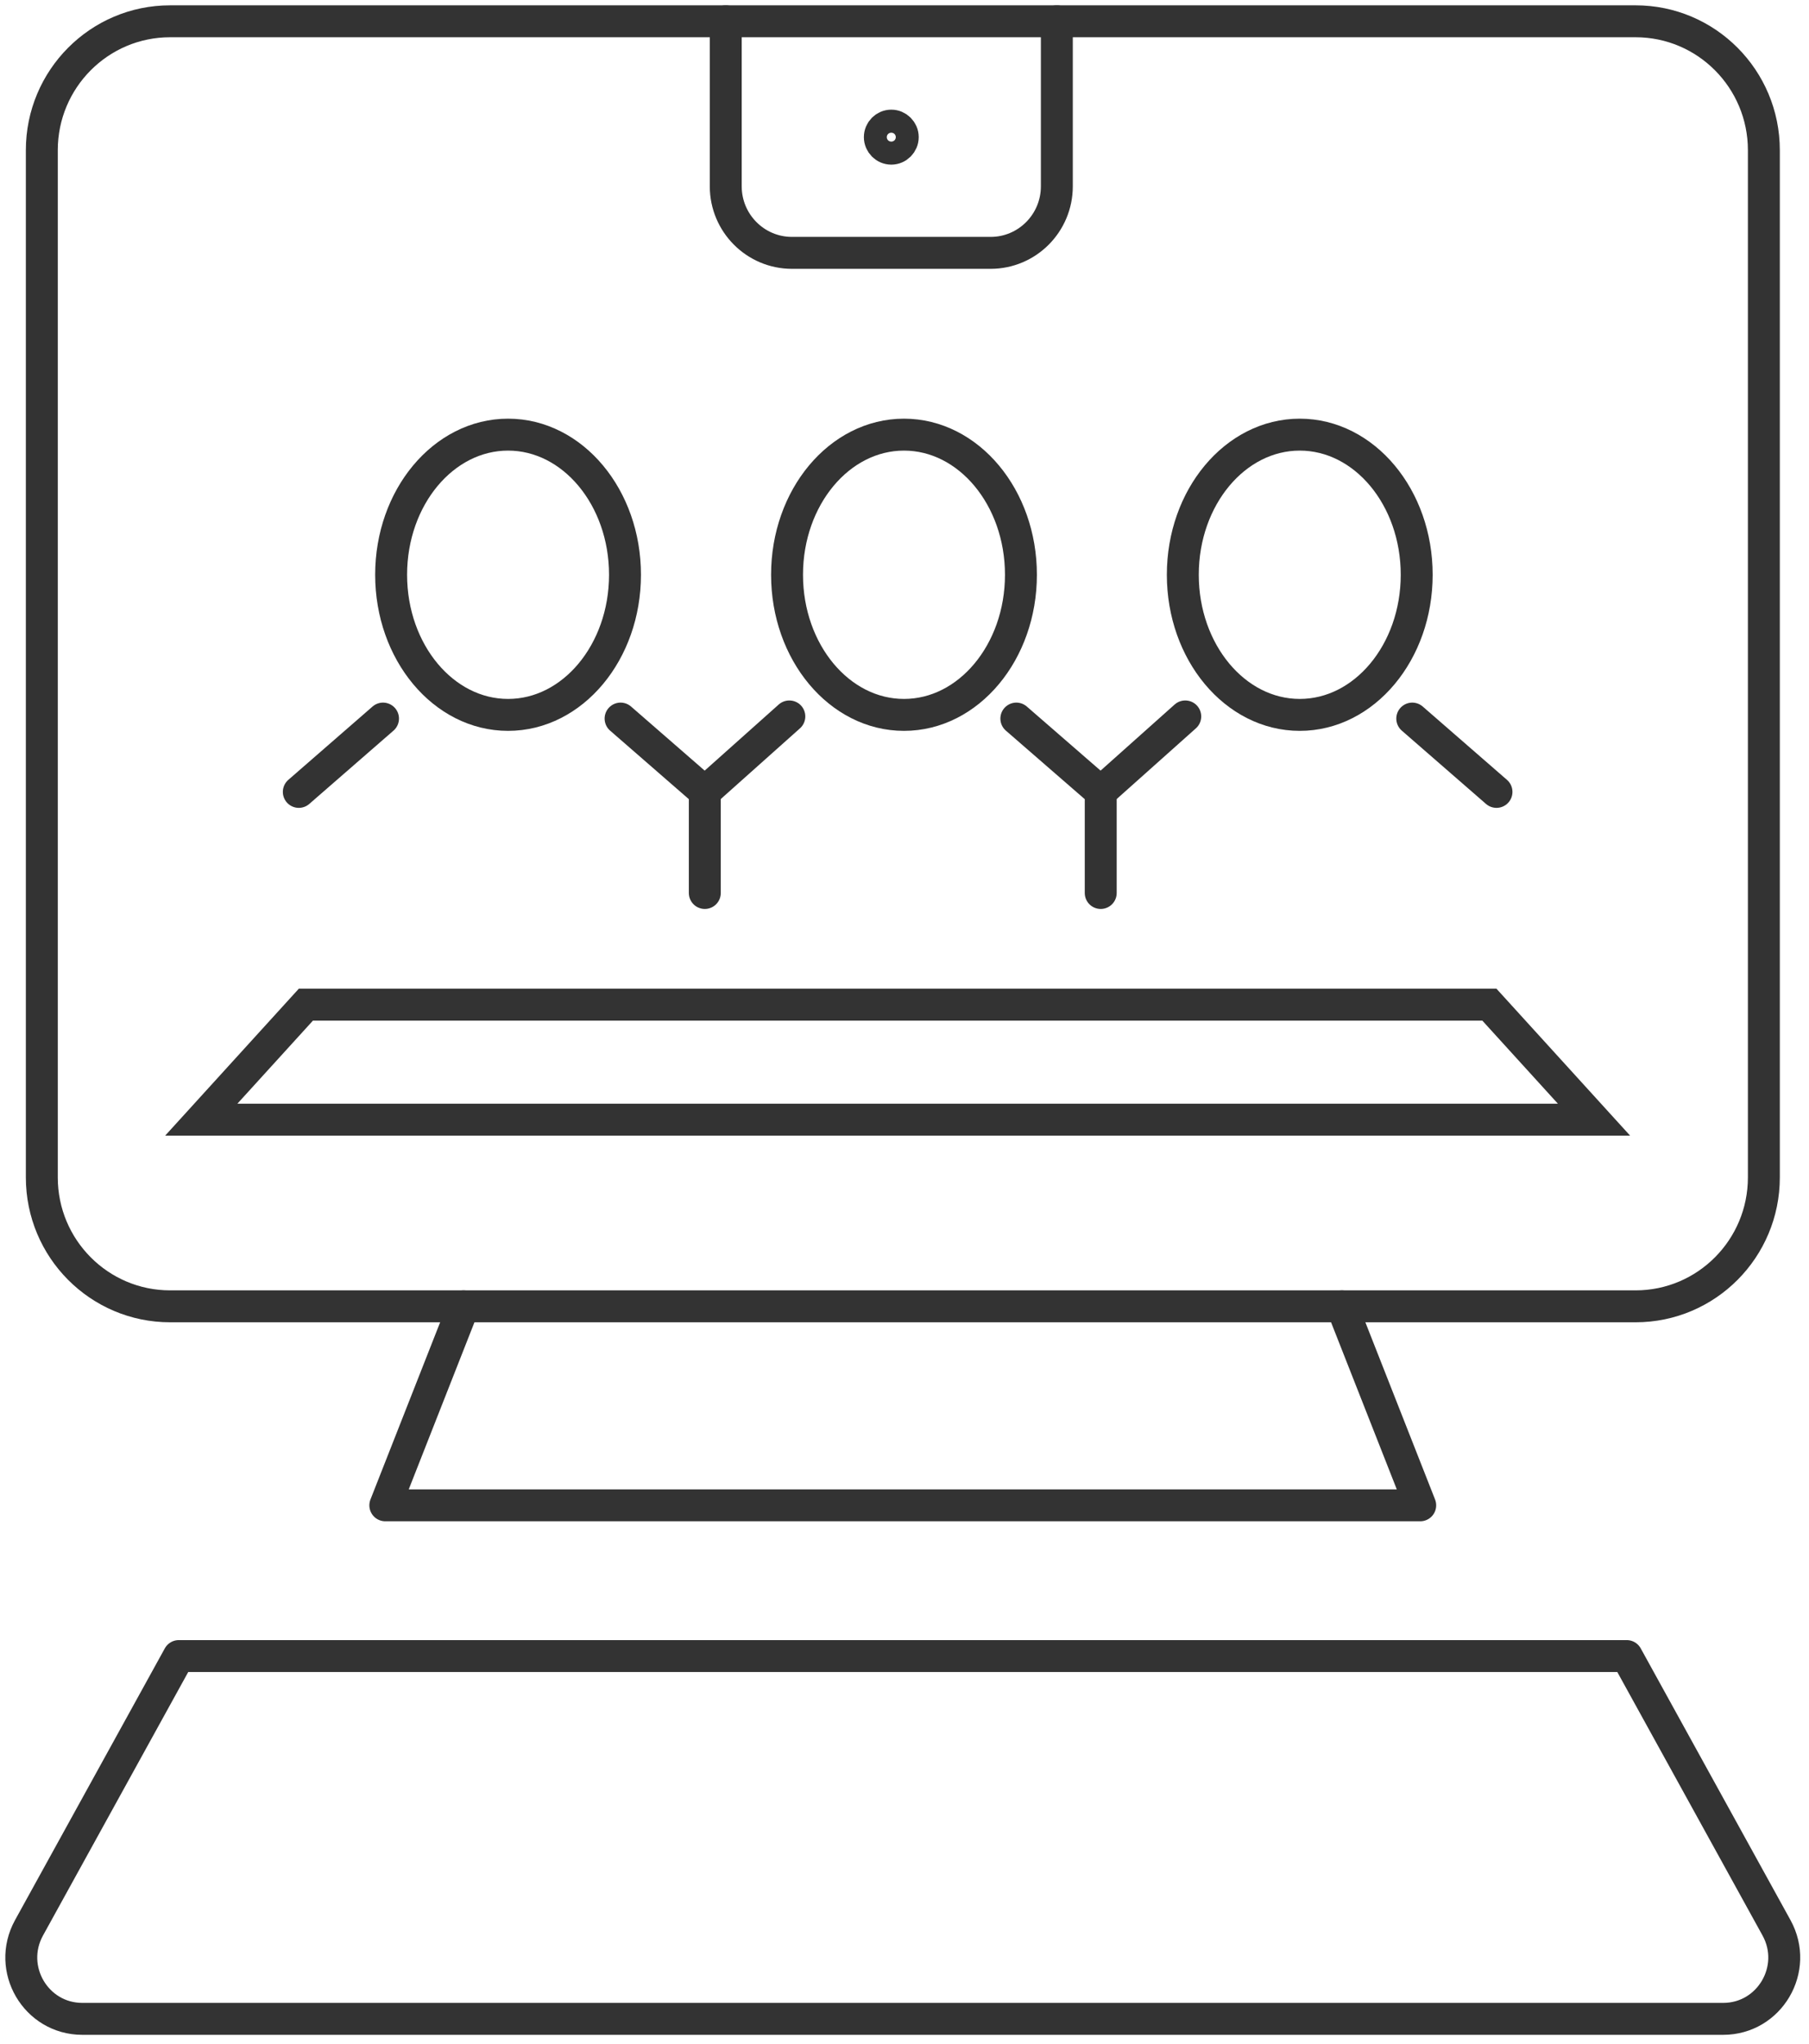 <svg width="85" height="96" viewBox="0 0 85 96" fill="none" xmlns="http://www.w3.org/2000/svg">
<path d="M29.159 33.755L33.117 37.199V41.948" stroke="#333333" stroke-width="1.5" stroke-linecap="round" stroke-linejoin="round"/>
<path d="M23.873 33.582C26.907 33.582 29.367 30.635 29.367 26.999C29.367 23.364 26.907 20.417 23.873 20.417C20.838 20.417 18.378 23.364 18.378 26.999C18.378 30.635 20.838 33.582 23.873 33.582Z" stroke="#333333" stroke-width="1.5" stroke-linecap="round" stroke-linejoin="round"/>
<path d="M47.755 33.755L51.72 37.199V41.948" stroke="#333333" stroke-width="1.5" stroke-linecap="round" stroke-linejoin="round"/>
<path d="M37.089 33.654L33.117 37.199" stroke="#333333" stroke-width="1.5" stroke-linecap="round" stroke-linejoin="round"/>
<path d="M42.476 33.582C45.511 33.582 47.971 30.635 47.971 26.999C47.971 23.364 45.511 20.417 42.476 20.417C39.441 20.417 36.981 23.364 36.981 26.999C36.981 30.635 39.441 33.582 42.476 33.582Z" stroke="#333333" stroke-width="1.5" stroke-linecap="round" stroke-linejoin="round"/>
<path d="M70.316 37.199L66.358 33.755" stroke="#333333" stroke-width="1.5" stroke-linecap="round" stroke-linejoin="round"/>
<path d="M14.04 37.199L17.997 33.755" stroke="#333333" stroke-width="1.5" stroke-linecap="round" stroke-linejoin="round"/>
<path d="M14.371 47.195H69.984L74.897 52.595H42.476H41.88H9.458L14.371 47.195Z" stroke="#333333" stroke-width="1.5"/>
<path d="M55.692 33.654L51.72 37.199" stroke="#333333" stroke-width="1.5" stroke-linecap="round" stroke-linejoin="round"/>
<path d="M61.072 33.582C64.106 33.582 66.567 30.635 66.567 26.999C66.567 23.364 64.106 20.417 61.072 20.417C58.037 20.417 55.577 23.364 55.577 26.999C55.577 30.635 58.037 33.582 61.072 33.582Z" stroke="#333333" stroke-width="1.5" stroke-linecap="round" stroke-linejoin="round"/>
<path d="M76.852 1H7.992C4.664 1 1.965 3.711 1.965 7.056V55.309C1.965 58.653 4.664 61.364 7.992 61.364H76.852C80.18 61.364 82.879 58.653 82.879 55.309V7.056C82.879 3.711 80.18 1 76.852 1Z" stroke="#333333" stroke-width="1.5" stroke-linecap="round" stroke-linejoin="round"/>
<path d="M21.782 61.364L18.105 70.712H42.418H66.732L63.054 61.364" stroke="#333333" stroke-width="1.5" stroke-linecap="round" stroke-linejoin="round"/>
<path d="M76.436 77.793L83.475 90.561C84.531 92.481 83.151 94.835 80.968 94.835H3.869C1.685 94.835 0.306 92.481 1.362 90.561L8.401 77.793H76.436Z" stroke="#333333" stroke-width="1.5" stroke-linecap="round" stroke-linejoin="round"/>
<path d="M49.658 1V8.752C49.658 10.477 48.265 11.878 46.548 11.878H37.211C35.494 11.878 34.101 10.477 34.101 8.752V1" stroke="#333333" stroke-width="1.5" stroke-linecap="round" stroke-linejoin="round"/>
<path d="M42.418 6.442C42.418 6.738 42.174 6.984 41.88 6.984C41.585 6.984 41.341 6.738 41.341 6.442C41.341 6.146 41.585 5.901 41.88 5.901C42.174 5.901 42.418 6.146 42.418 6.442Z" stroke="#333333" stroke-width="1.5" stroke-linecap="round" stroke-linejoin="round"/>
</svg>
